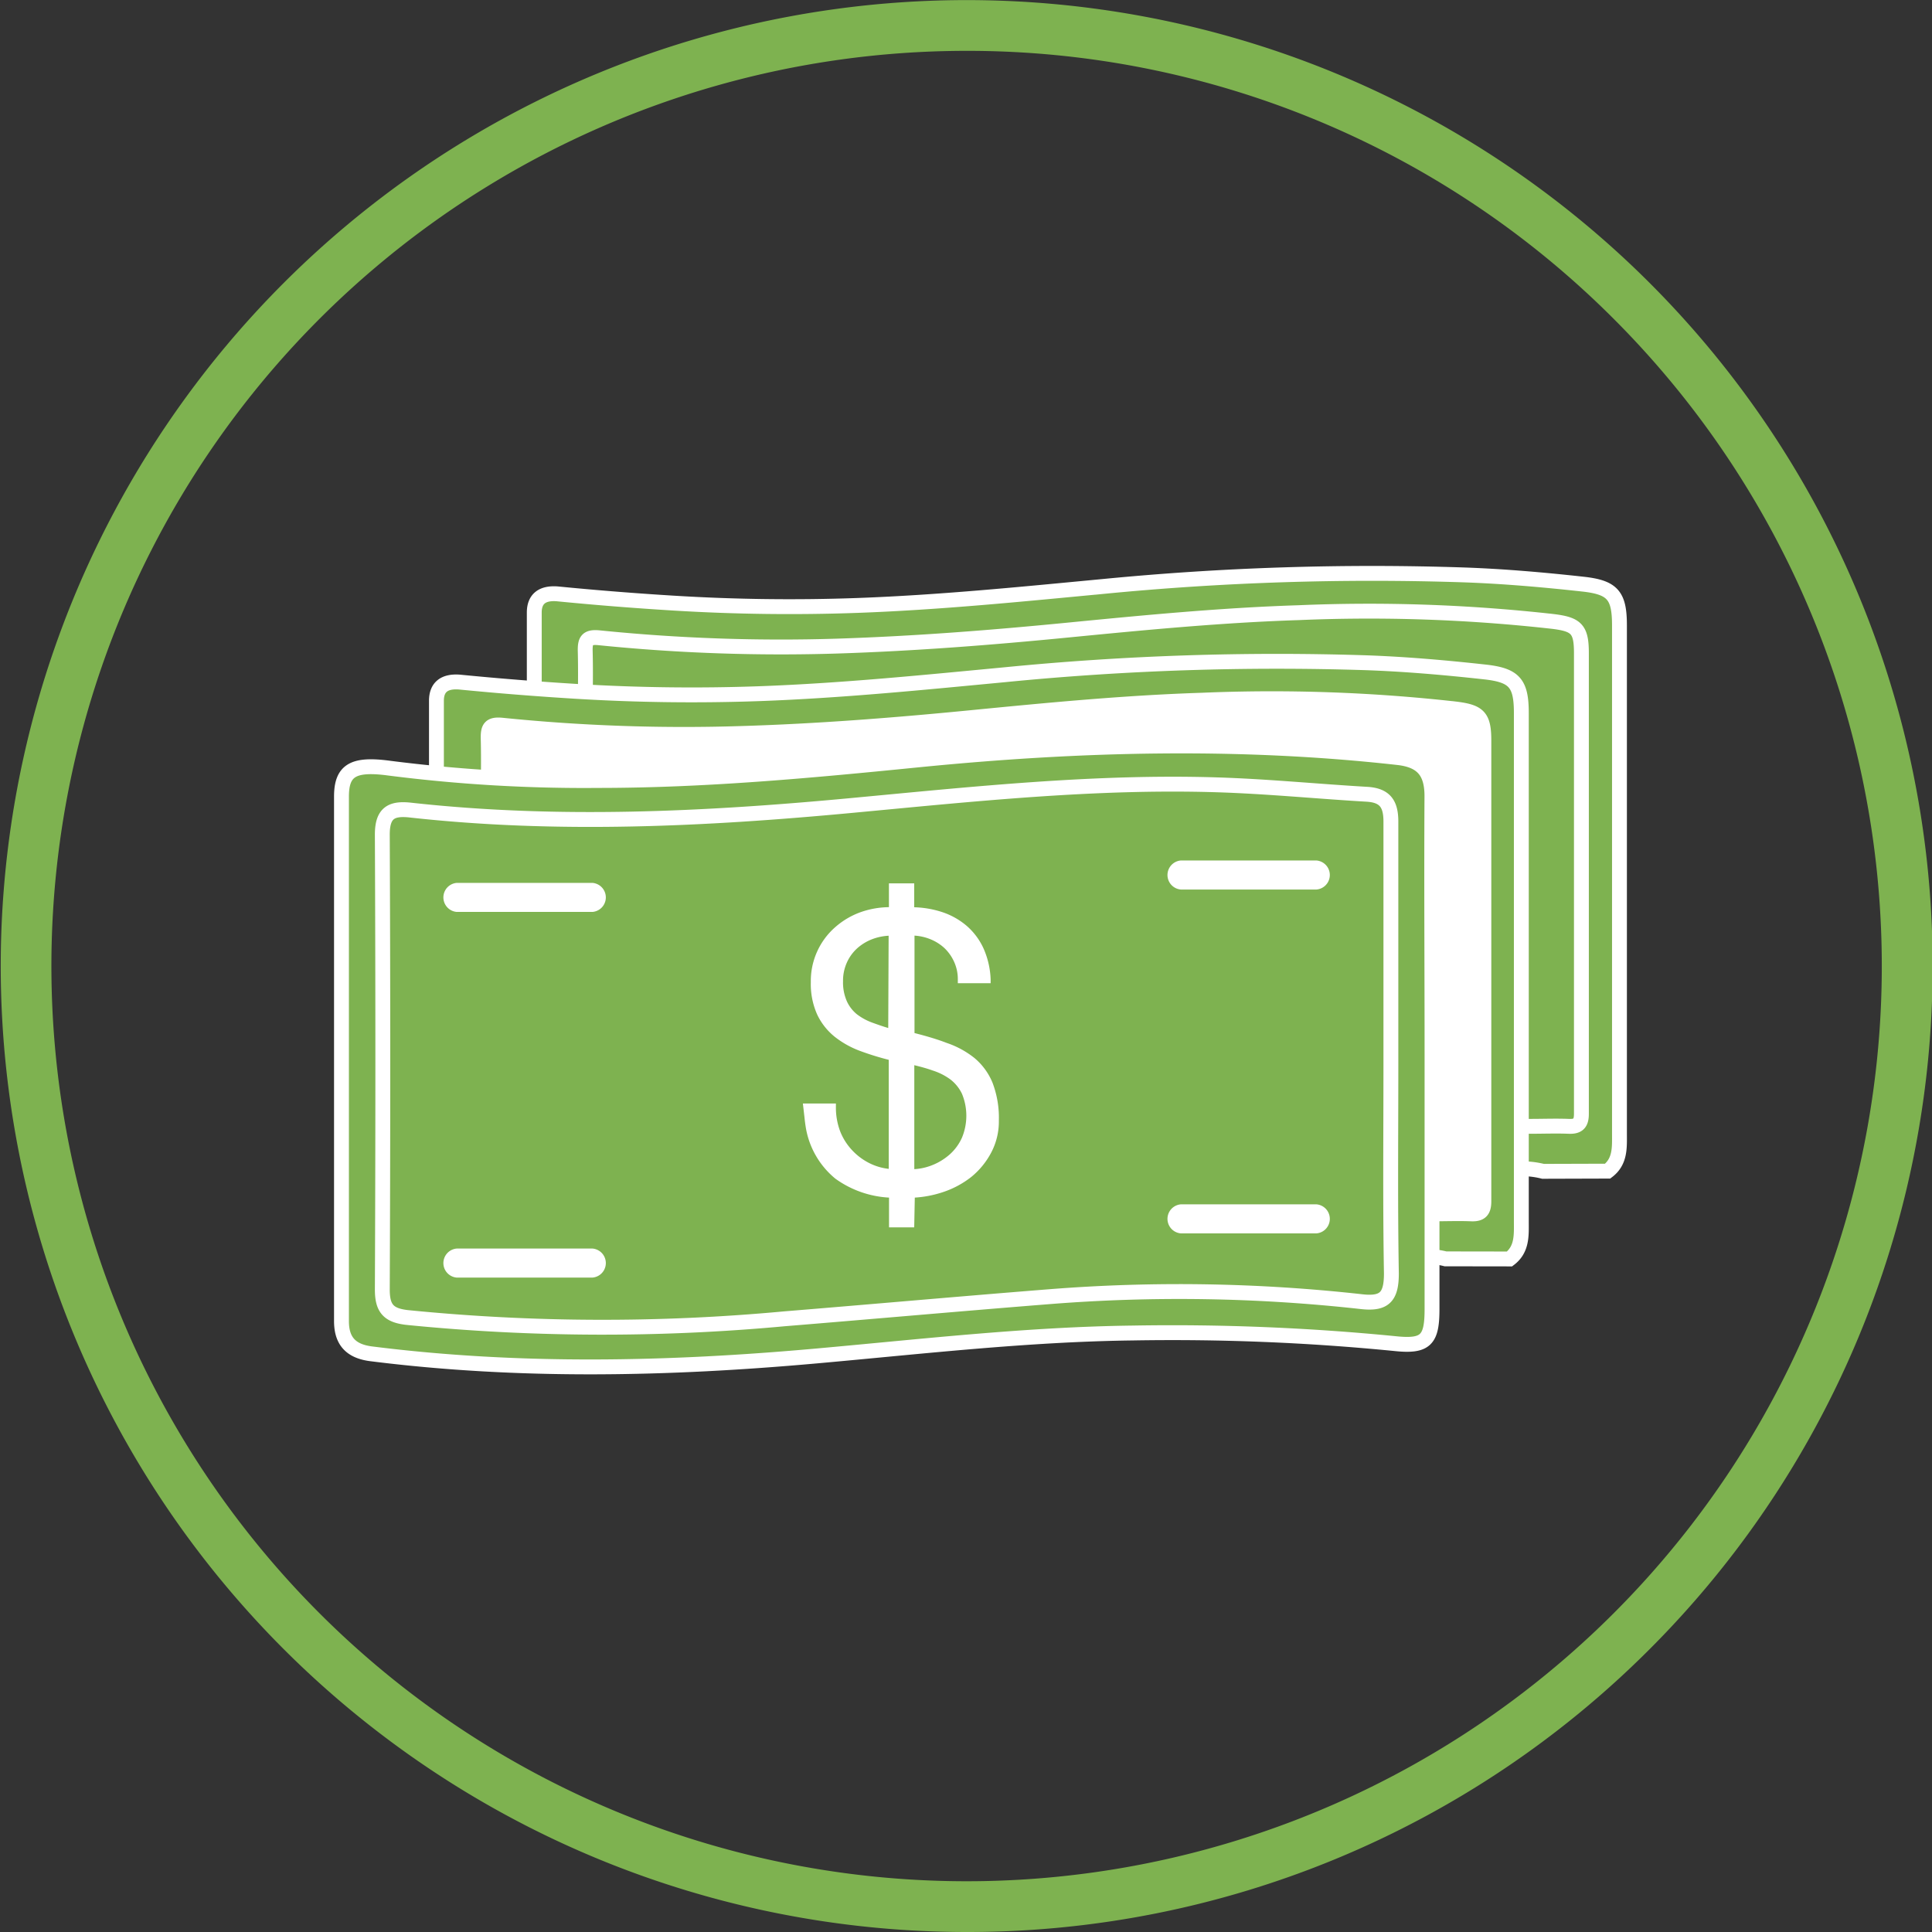 <svg xmlns="http://www.w3.org/2000/svg" viewBox="0 0 194.91 194.91"><rect x="0" y="0" width="194.91" height="194.91" fill="#333333" stroke="none"/><defs><style>.cls-1,.cls-3{fill:#7eb250;}.cls-2{fill:#fff;}.cls-3{stroke:#fff;stroke-miterlimit:10;stroke-width:1.5px;}</style></defs><title>Asset 2</title><g id="Layer_2" data-name="Layer 2"><g id="Layer_1-2" data-name="Layer 1"><polygon class="cls-1" points="56.9 61.4 90.57 62.57 129.4 59.4 160.35 60.99 160.35 115.24 118.19 115.24 72.26 117.57 56.9 115.74 56.9 61.4"/><polygon class="cls-2" points="49.03 71.28 82.69 72.45 121.53 69.28 152.48 70.87 152.48 125.12 110.31 125.12 64.39 127.45 49.03 125.62 49.03 71.28"/><path class="cls-3" d="M155.67,118.17a8.64,8.64,0,0,0-3.2-.19c-.8,0-1.11-.28-1.13-1.12-.07-3.23-.1-3.23,3.06-3.23,1.28,0,2.56-.05,3.84,0,1,.05,1.31-.33,1.3-1.31,0-4.72,0-9.44,0-14.16q0-16.14,0-32.28c0-2.44-.52-2.9-2.92-3.19A166.2,166.2,0,0,0,131,61.81c-7.79.25-15.55,1-23.31,1.76s-15.45,1.36-23.2,1.61a181.78,181.78,0,0,1-24.07-.84c-1.22-.12-1.4.31-1.38,1.35.06,2.24,0,4.48,0,6.72,0,.85-.24,1.14-1.12,1A22.71,22.71,0,0,0,54.9,73c-.7,0-1-.27-1-1,0-3.4,0-6.8,0-10.2,0-1.39.81-2,2.31-1.89q5.91.58,11.83.94,9.22.56,18.46.23c8.28-.3,16.51-1.13,24.74-1.91A279.7,279.7,0,0,1,147.69,58c4,.14,8,.49,12,.93,3,.33,3.69,1.13,3.69,4.16q0,25.62,0,51.24c0,1.39.11,2.83-1.19,3.82Z"/><line class="cls-1" x1="55.67" y1="62.27" x2="55.67" y2="73.26"/><path class="cls-3" d="M145.83,127a8.64,8.64,0,0,0-3.2-.19c-.8,0-1.11-.28-1.13-1.12-.07-3.23-.1-3.23,3.06-3.23,1.28,0,2.56-.05,3.84,0,1,.05,1.31-.33,1.3-1.31,0-4.72,0-9.44,0-14.16q0-16.14,0-32.28c0-2.44-.52-2.9-2.92-3.19a166.2,166.2,0,0,0-25.51-.88c-7.79.25-15.55,1-23.31,1.76S82.45,73.77,74.7,74a181.78,181.78,0,0,1-24.07-.84c-1.22-.12-1.4.31-1.38,1.35.06,2.24,0,4.48,0,6.72,0,.85-.24,1.14-1.12,1a22.71,22.71,0,0,0-3.1-.33c-.7,0-1-.27-1-1,0-3.4,0-6.8,0-10.2,0-1.39.81-2,2.31-1.89q5.91.58,11.83.94,9.22.56,18.46.23c8.28-.3,16.51-1.13,24.74-1.91a279.7,279.7,0,0,1,36.42-1.21c4,.14,8,.49,12,.93,3,.33,3.69,1.13,3.69,4.16q0,25.62,0,51.24c0,1.39.11,2.83-1.19,3.82Z"/><line class="cls-1" x1="46.83" y1="71.11" x2="46.83" y2="82.1"/><polygon class="cls-1" points="37.56 79.53 71.23 80.7 110.06 77.53 141.02 79.12 141.02 133.37 98.85 133.37 52.93 135.7 37.56 133.87 37.56 79.53"/><g id="tz3T52.tif"><path class="cls-3" d="M144.47,106.36c0,8.57,0,17.13,0,25.7,0,3.13-.62,3.82-3.74,3.49a229.17,229.17,0,0,0-26.4-1.07c-10.68.13-21.27,1.36-31.88,2.31-15,1.35-30,1.68-45-.21-2.06-.26-3-1.3-3-3.3q0-26.46,0-52.91c0-2.69,1.21-3.36,4.85-2.87a155.1,155.1,0,0,0,21.1,1.24c10.75,0,21.46-1,32.15-2.07,16.16-1.61,32.32-2.05,48.5-.24,2.48.28,3.44,1.48,3.41,4C144.41,89.06,144.47,97.71,144.47,106.36Zm-4.15-.3c0-7.73,0-15.45,0-23.18,0-1.77-.59-2.64-2.41-2.75-5-.29-10-.79-15.07-.95-12.36-.39-24.65.93-36.92,2.08-14.82,1.39-29.63,2.11-44.48.47-2-.23-2.88.31-2.87,2.51q.1,22.93,0,45.85c0,1.88.59,2.62,2.54,2.83a198.49,198.49,0,0,0,38,.13c8.95-.73,17.88-1.53,26.83-2.24a166.21,166.21,0,0,1,31.43.51c2.32.26,3-.5,3-2.85C140.24,121,140.33,113.54,140.32,106.06Z"/></g><path class="cls-1" d="M97.45,194.91A97.45,97.45,0,1,1,166.4,166.4,97.2,97.2,0,0,1,97.45,194.91Zm0-189.78a92.33,92.33,0,1,0,65.31,27A92.08,92.08,0,0,0,97.45,5.13Z"/><path class="cls-2" d="M91.87,123.45H90.05v-3a9.93,9.93,0,0,1-5.54-1.85,8.07,8.07,0,0,1-2.9-5q-.08-.51-.12-1l-.08-.95H84a7.1,7.1,0,0,0,.43,2.5,6.25,6.25,0,0,0,1.24,2.05,6.47,6.47,0,0,0,1.91,1.44,6.21,6.21,0,0,0,2.45.63V106.61a27.65,27.65,0,0,1-3.06-.93,9,9,0,0,1-2.5-1.38,6,6,0,0,1-1.68-2.11,7.11,7.11,0,0,1-.61-3.12,6.85,6.85,0,0,1,2.35-5.29A7.52,7.52,0,0,1,87,92.35a8.57,8.57,0,0,1,3-.45V89.49h1.81v2.41a9.57,9.57,0,0,1,3,.45,7,7,0,0,1,2.41,1.34,6.3,6.3,0,0,1,1.62,2.19,8,8,0,0,1,.67,3H97a4.56,4.56,0,0,0-.41-2,4.77,4.77,0,0,0-1.1-1.52,5.05,5.05,0,0,0-1.62-1,5.52,5.52,0,0,0-2-.36v10.49q1.93.47,3.51,1A8.74,8.74,0,0,1,98.06,107a6,6,0,0,1,1.72,2.35,9.52,9.52,0,0,1,.61,3.69,6.31,6.31,0,0,1-.75,3.1,7.53,7.53,0,0,1-2,2.31,9,9,0,0,1-2.74,1.46,10.58,10.58,0,0,1-3.08.55ZM90,94a6,6,0,0,0-2.07.36,5.23,5.23,0,0,0-1.7,1,4.64,4.64,0,0,0-1.14,1.56,4.79,4.79,0,0,0-.41,2,5,5,0,0,0,.41,2.17,4,4,0,0,0,1.14,1.44,6.16,6.16,0,0,0,1.7.93q1,.36,2.07.67Zm1.85,24.3a6.15,6.15,0,0,0,2.31-.43,6.32,6.32,0,0,0,1.91-1.18,5.38,5.38,0,0,0,1.3-1.79,6.15,6.15,0,0,0,0-4.73,4.34,4.34,0,0,0-1.28-1.58,6.43,6.43,0,0,0-1.89-1,24.24,24.24,0,0,0-2.35-.63Z"/><path class="cls-2" d="M92.23,123.82H89.69v-3a10.17,10.17,0,0,1-5.4-1.9,8.46,8.46,0,0,1-3-5.19c-.06-.37-.1-.71-.13-1L81,111.33h3.33v.37a6.77,6.77,0,0,0,.41,2.38A5.93,5.93,0,0,0,85.93,116a6.14,6.14,0,0,0,1.81,1.36,5.74,5.74,0,0,0,1.92.56v-11a27.89,27.89,0,0,1-2.82-.87,9.39,9.39,0,0,1-2.61-1.44,6.39,6.39,0,0,1-1.78-2.24,7.5,7.5,0,0,1-.65-3.28,7.21,7.21,0,0,1,2.47-5.56A7.92,7.92,0,0,1,86.89,92a8.85,8.85,0,0,1,2.79-.48v-2.4h2.55v2.41A9.82,9.82,0,0,1,95,92a7.35,7.35,0,0,1,2.53,1.41,6.7,6.7,0,0,1,1.71,2.31,8.43,8.43,0,0,1,.7,3.09l0,.38H96.63v-.37a4.22,4.22,0,0,0-.38-1.8,4.42,4.42,0,0,0-1-1.4,4.72,4.72,0,0,0-1.5-.91,5.08,5.08,0,0,0-1.49-.32v9.83c1.18.3,2.28.62,3.26,1a9.15,9.15,0,0,1,2.79,1.52,6.42,6.42,0,0,1,1.82,2.49,9.92,9.92,0,0,1,.64,3.83,6.71,6.71,0,0,1-.8,3.27,7.93,7.93,0,0,1-2,2.42,9.4,9.4,0,0,1-2.85,1.52,11.1,11.1,0,0,1-2.83.55Zm-1.81-.73H91.5v-3h.36a10.26,10.26,0,0,0,3-.53,8.66,8.66,0,0,0,2.63-1.4,7.2,7.2,0,0,0,1.86-2.2A6,6,0,0,0,100,113a9.21,9.21,0,0,0-.58-3.55,5.69,5.69,0,0,0-1.61-2.21,8.42,8.42,0,0,0-2.57-1.4c-1-.36-2.21-.71-3.48-1l-.28-.07V93.66h.37A5.92,5.92,0,0,1,94,94a5.43,5.43,0,0,1,1.73,1.06,5.14,5.14,0,0,1,1.19,1.63,4.85,4.85,0,0,1,.44,1.74h1.82A7.48,7.48,0,0,0,98.55,96,6,6,0,0,0,97,94a6.62,6.62,0,0,0-2.28-1.27,9.25,9.25,0,0,0-2.88-.44H91.5V89.85H90.42v2.42H90a8.23,8.23,0,0,0-2.91.43,7.19,7.19,0,0,0-2.38,1.37,6.55,6.55,0,0,0-1.63,2.17,6.61,6.61,0,0,0-.6,2.84,6.78,6.78,0,0,0,.57,3,5.66,5.66,0,0,0,1.57,2,8.66,8.66,0,0,0,2.4,1.32,27.46,27.46,0,0,0,3,.91l.28.07v12.39l-.39,0A6.59,6.59,0,0,1,87.4,118a6.85,6.85,0,0,1-2-1.52,6.66,6.66,0,0,1-1.32-2.17,7.39,7.39,0,0,1-.45-2.27H81.81l0,.55q0,.46.12,1a7.74,7.74,0,0,0,2.76,4.73,9.62,9.62,0,0,0,5.34,1.78l.35,0Zm1.45-4.39H91.5V106.54l.44.1a24.62,24.62,0,0,1,2.38.64,6.83,6.83,0,0,1,2,1A4.72,4.72,0,0,1,97.72,110a6.51,6.51,0,0,1,0,5A5.76,5.76,0,0,1,96.33,117a6.69,6.69,0,0,1-2,1.25A6.55,6.55,0,0,1,91.87,118.69Zm.37-11.23v10.48a5.73,5.73,0,0,0,1.8-.4,6,6,0,0,0,1.8-1.11,5,5,0,0,0,1.21-1.67,5.79,5.79,0,0,0,0-4.42,4,4,0,0,0-1.17-1.45A6.1,6.1,0,0,0,94.1,108C93.52,107.79,92.89,107.62,92.23,107.46Zm-1.85-2.81-.47-.13c-.74-.21-1.44-.44-2.1-.68a6.57,6.57,0,0,1-1.8-1,4.35,4.35,0,0,1-1.25-1.57A5.4,5.4,0,0,1,84.32,99a5.18,5.18,0,0,1,.45-2.16A5,5,0,0,1,86,95.11,5.61,5.61,0,0,1,87.82,94a6.35,6.35,0,0,1,2.2-.38h.37ZM89.65,94.4a5.52,5.52,0,0,0-1.58.32,4.89,4.89,0,0,0-1.58.94,4.3,4.3,0,0,0-1.05,1.44A4.45,4.45,0,0,0,85.05,99a4.69,4.69,0,0,0,.38,2,3.62,3.62,0,0,0,1,1.31,5.83,5.83,0,0,0,1.6.87c.5.18,1,.36,1.58.53Z"/><line class="cls-1" x1="46.69" y1="71.06" x2="46.69" y2="82.06"/><line class="cls-1" x1="162.08" y1="115.54" x2="151.09" y2="115.54"/><line class="cls-2" x1="119.13" y1="88.27" x2="132.82" y2="88.27"/><path class="cls-2" d="M132.82,89.74H119.13a1.47,1.47,0,0,1,0-2.93h13.68a1.47,1.47,0,0,1,0,2.93Z"/><line class="cls-2" x1="119.13" y1="122.96" x2="132.82" y2="122.96"/><path class="cls-2" d="M132.82,124.43H119.13a1.47,1.47,0,0,1,0-2.93h13.68a1.47,1.47,0,0,1,0,2.93Z"/><line class="cls-2" x1="46.08" y1="127.43" x2="59.77" y2="127.43"/><path class="cls-2" d="M59.77,128.89H46.08a1.47,1.47,0,0,1,0-2.93H59.77a1.47,1.47,0,0,1,0,2.93Z"/><line class="cls-2" x1="46.08" y1="90.49" x2="59.77" y2="90.49"/><path class="cls-2" d="M59.77,92H46.08a1.47,1.47,0,0,1,0-2.93H59.77a1.47,1.47,0,0,1,0,2.93Z"/></g></g></svg>